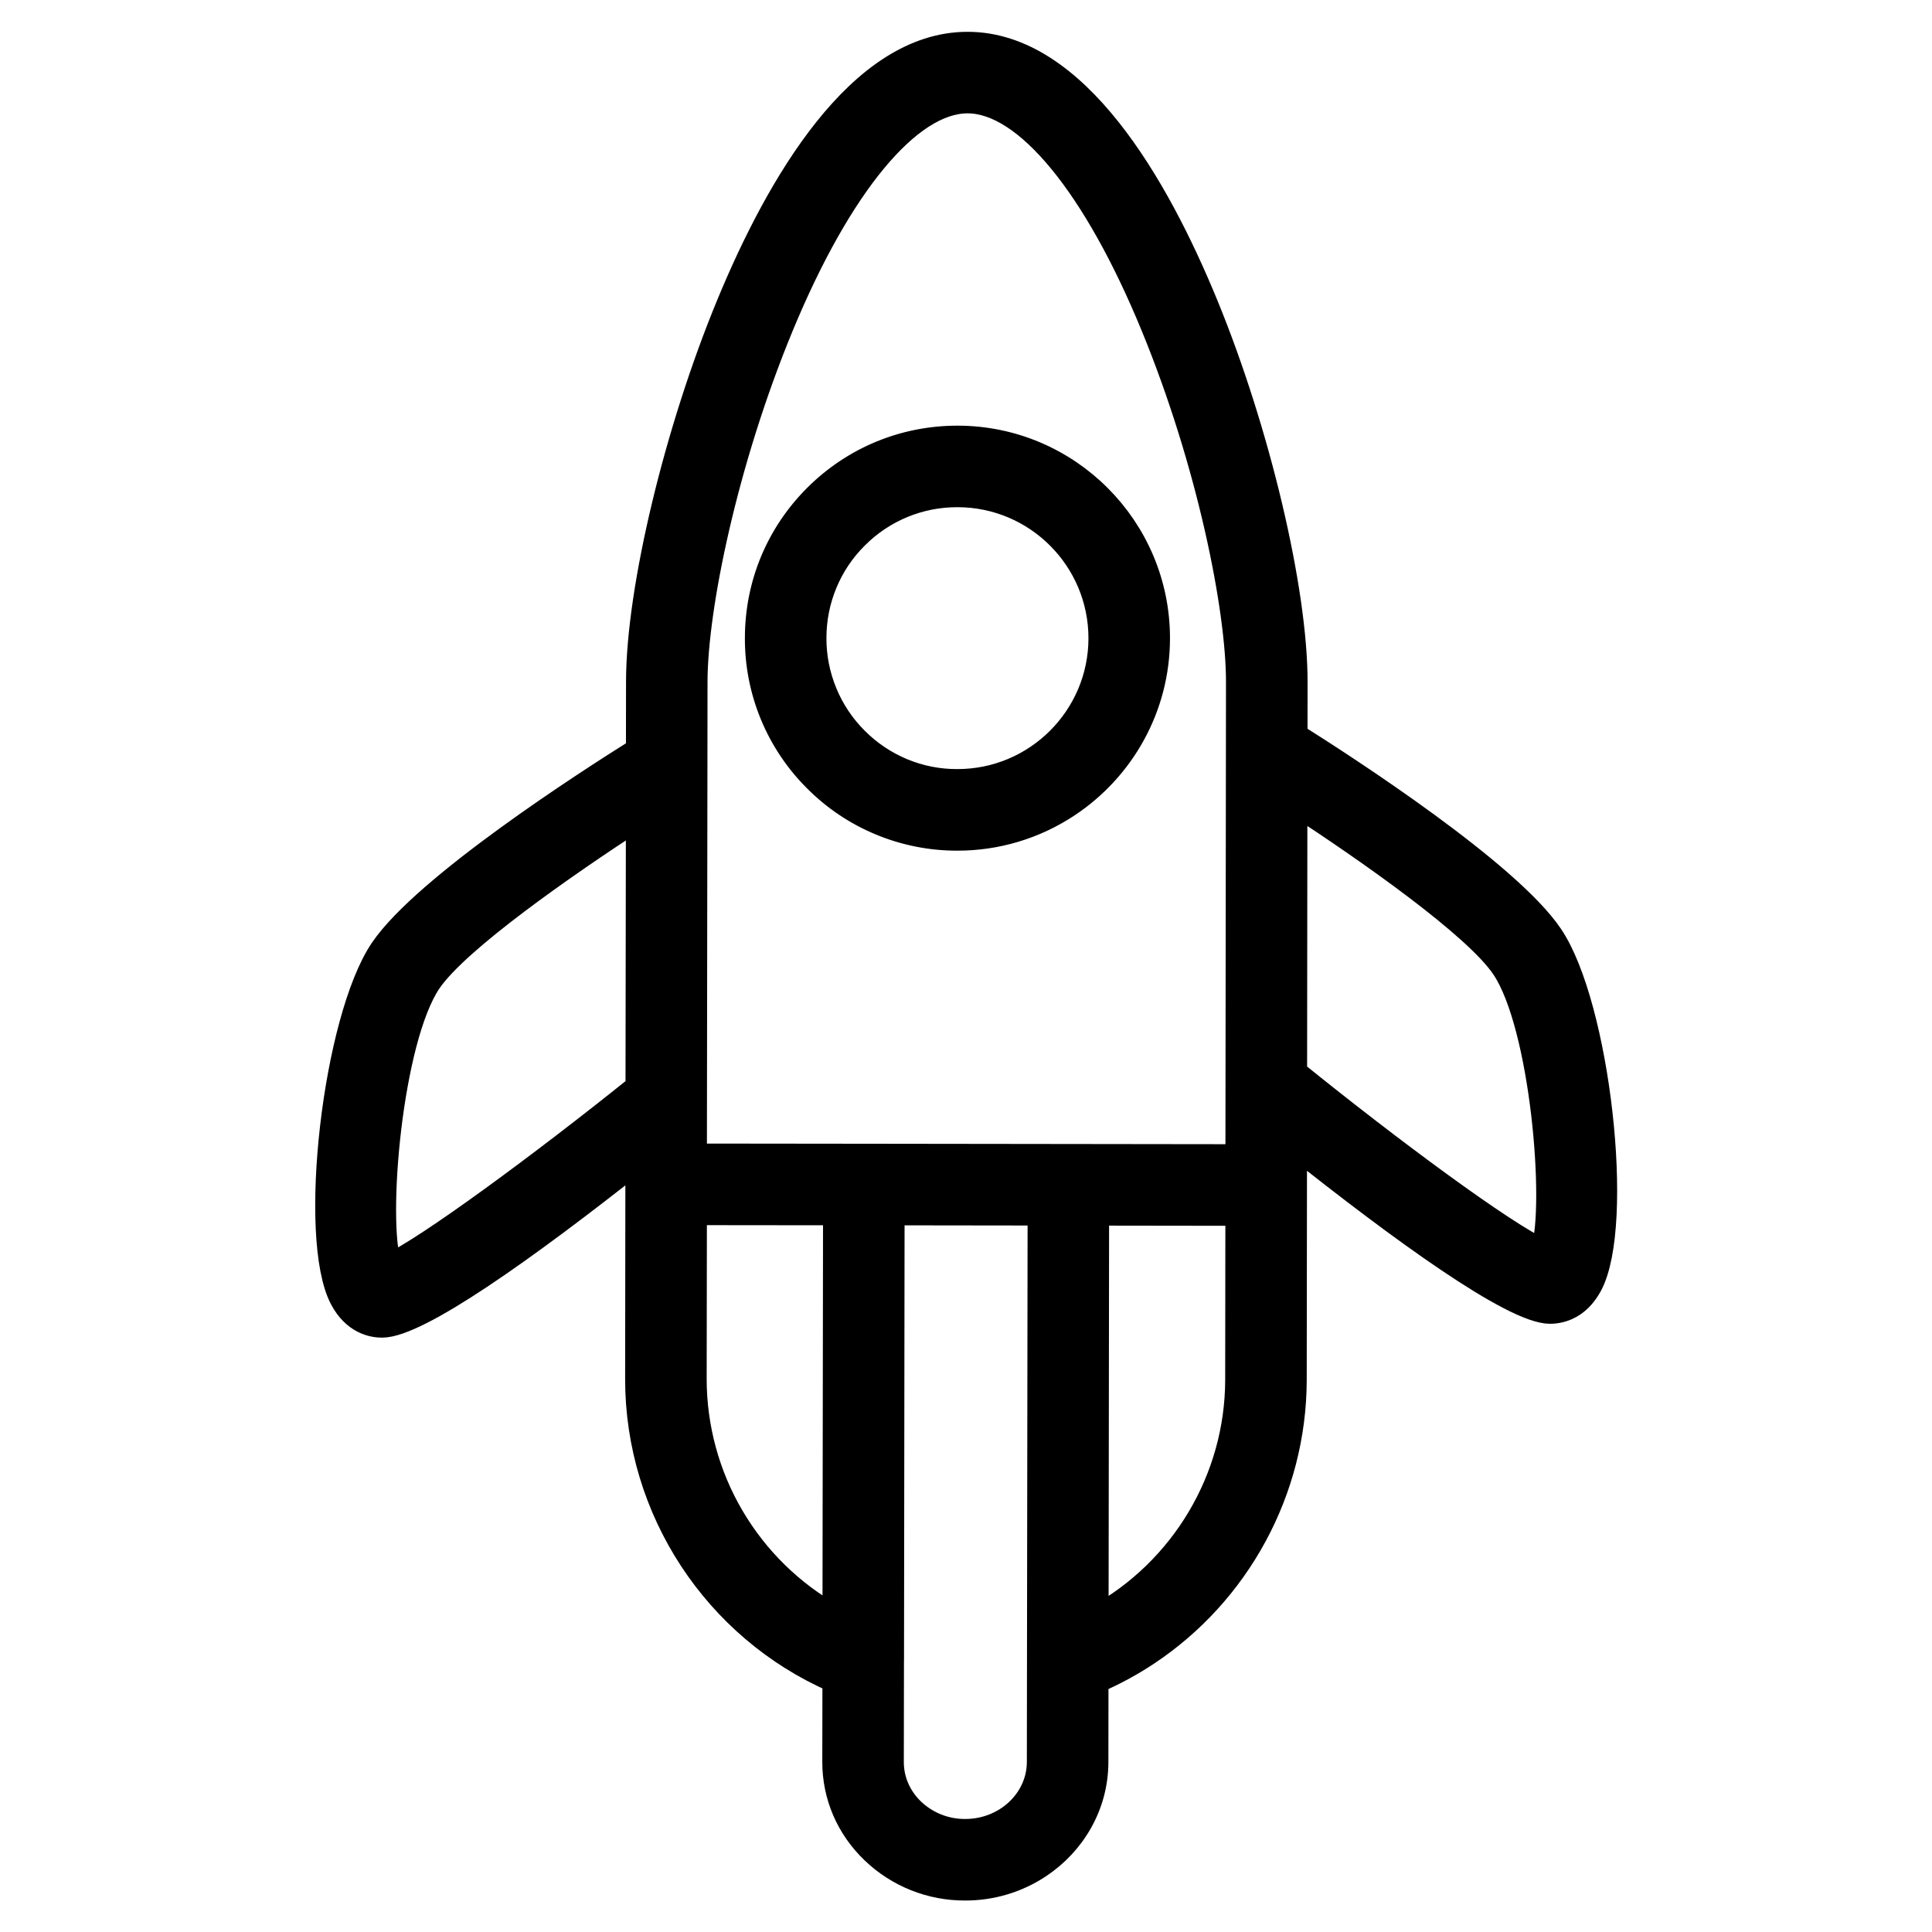 <?xml version="1.0" encoding="UTF-8"?> <svg xmlns="http://www.w3.org/2000/svg" viewBox="0 0 40.99 40.99" data-guides="{&quot;vertical&quot;:[],&quot;horizontal&quot;:[]}"><defs></defs><path fill="#000000" stroke="#000000" fill-opacity="1" stroke-width="0.5" stroke-opacity="1" fill-rule="evenodd" id="tSvg46ba87228d" title="Path 5" d="M20.531 0.925C22.837 0.927 24.556 3.935 25.593 6.457C26.697 9.144 27.495 12.516 27.492 14.477C27.491 14.851 27.491 15.225 27.491 15.599C28.58 16.284 32.006 18.503 32.91 19.845C33.911 21.325 34.436 25.972 33.748 27.265C33.639 27.468 33.511 27.6 33.382 27.686C33.195 27.81 33.008 27.836 32.885 27.836C32.091 27.834 29.681 26.074 27.48 24.324C27.478 25.975 27.476 27.625 27.474 29.276C27.47 31.642 26.262 33.815 24.348 35.087C24.009 35.312 23.648 35.508 23.268 35.673C23.268 36.244 23.267 36.816 23.266 37.387C23.264 38.303 22.784 39.115 22.054 39.599C21.587 39.909 21.038 40.074 20.477 40.072C19.748 40.076 19.046 39.796 18.519 39.292C17.987 38.783 17.695 38.104 17.696 37.381C17.697 36.808 17.698 36.234 17.699 35.661C15.177 34.56 13.511 32.042 13.513 29.258C13.515 27.882 13.517 26.505 13.518 25.128C13.518 25.127 13.518 25.127 13.518 25.126C13.518 25.126 13.518 25.125 13.519 25.125C13.519 24.961 13.519 24.797 13.519 24.634C12.383 25.532 11.193 26.432 10.197 27.094C9.258 27.718 8.491 28.13 8.107 28.13C7.898 28.13 7.508 28.055 7.245 27.558C6.561 26.265 7.095 21.619 8.099 20.14C9.009 18.8 12.439 16.591 13.53 15.908C13.531 15.424 13.532 14.94 13.532 14.456C13.536 12.495 14.344 9.125 15.455 6.443C16.498 3.923 18.226 0.922 20.531 0.925ZM20.53 2.155C19.299 2.152 17.826 3.932 16.591 6.913C15.394 9.804 14.765 12.897 14.761 14.458C14.761 15.064 14.76 15.67 14.759 16.276C14.756 19.021 14.752 21.767 14.748 24.512C15.937 24.514 17.125 24.515 18.314 24.516C18.316 24.516 18.319 24.516 18.321 24.516C18.323 24.515 18.326 24.515 18.328 24.515C18.331 24.515 18.333 24.515 18.336 24.516C18.338 24.516 18.34 24.516 18.343 24.516C20.978 24.52 23.613 24.523 26.249 24.526C26.253 21.175 26.257 17.825 26.261 14.474C26.264 12.914 25.645 9.82 24.455 6.925C23.228 3.939 21.761 2.156 20.53 2.155ZM9.117 20.83C8.287 22.053 7.958 25.874 8.269 26.842C9.043 26.489 11.457 24.717 13.521 23.058C13.524 21.162 13.526 19.265 13.529 17.368C12.009 18.355 9.714 19.952 9.117 20.83ZM14.748 25.743C14.746 26.915 14.744 28.087 14.743 29.26C14.744 30.286 15.018 31.294 15.538 32.178C16.058 33.063 16.804 33.794 17.7 34.294C17.704 31.445 17.708 28.596 17.712 25.746C16.724 25.745 15.736 25.744 14.748 25.743ZM20.478 38.842C21.335 38.843 22.034 38.189 22.036 37.385C22.041 33.507 22.046 29.629 22.052 25.751C21.015 25.75 19.979 25.748 18.942 25.747C18.938 28.902 18.934 32.057 18.93 35.212C18.929 35.219 18.929 35.225 18.929 35.231C18.928 35.948 18.927 36.666 18.926 37.383C18.925 37.766 19.083 38.129 19.369 38.404C19.668 38.688 20.066 38.845 20.478 38.842ZM23.27 34.303C25.076 33.305 26.241 31.382 26.244 29.274C26.245 28.102 26.247 26.929 26.248 25.757C25.259 25.756 24.27 25.754 23.281 25.753C23.278 28.603 23.274 31.453 23.27 34.303ZM32.728 26.538C33.036 25.555 32.715 21.753 31.89 20.533C31.298 19.652 29.006 18.05 27.488 17.06C27.486 18.956 27.484 20.852 27.482 22.748C29.519 24.395 31.901 26.155 32.728 26.538ZM22.664 17.089C21.966 17.553 21.146 17.8 20.308 17.798C19.749 17.799 19.195 17.689 18.678 17.474C18.161 17.26 17.692 16.945 17.298 16.548C16.901 16.153 16.587 15.683 16.373 15.165C16.16 14.648 16.051 14.093 16.054 13.533C16.055 12.396 16.499 11.327 17.305 10.524C18.111 9.721 19.181 9.28 20.318 9.281C22.666 9.283 24.575 11.195 24.573 13.544C24.573 13.544 24.573 13.545 24.573 13.545C24.571 15.023 23.812 16.327 22.664 17.089ZM17.515 12.375C17.362 12.742 17.284 13.136 17.284 13.534C17.282 13.932 17.36 14.327 17.512 14.695C17.663 15.063 17.887 15.398 18.169 15.679C18.449 15.961 18.783 16.185 19.15 16.338C19.517 16.491 19.912 16.569 20.31 16.567C21.98 16.57 23.341 15.213 23.343 13.543C23.344 11.872 21.987 10.512 20.317 10.511C19.919 10.509 19.525 10.586 19.157 10.738C18.789 10.89 18.455 11.113 18.174 11.395C17.891 11.675 17.667 12.008 17.515 12.375Z"></path></svg> 